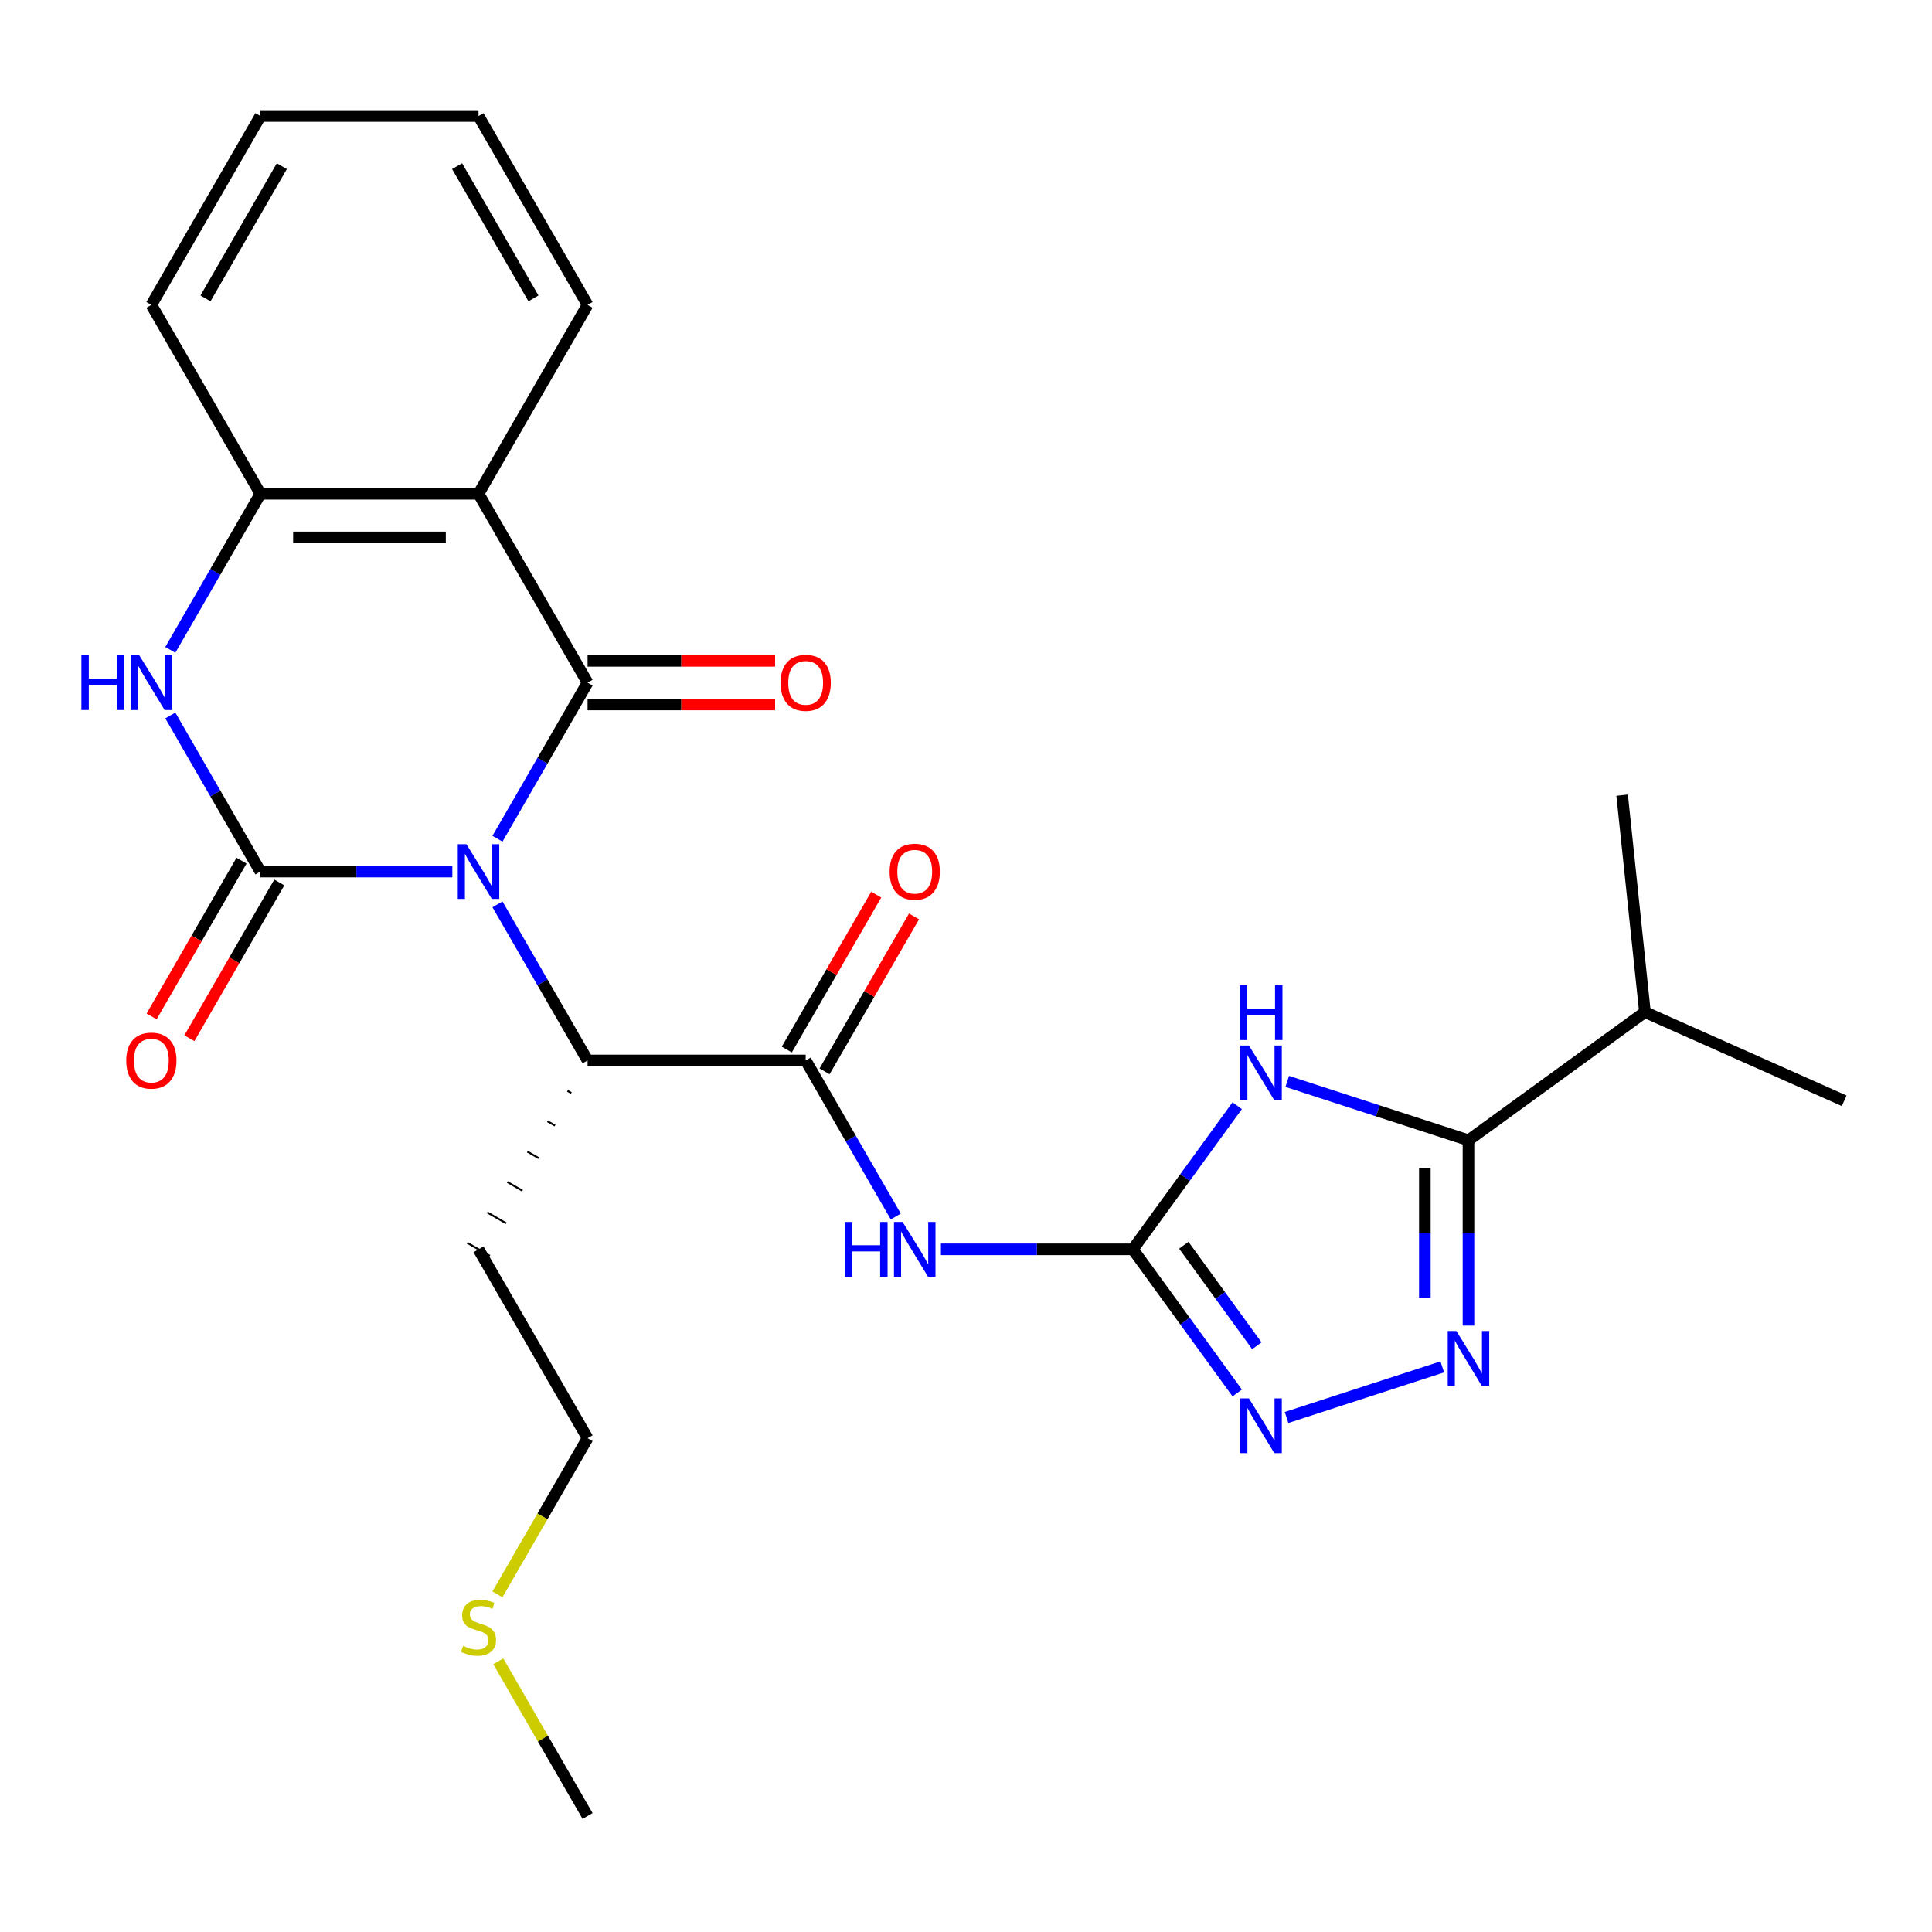 <?xml version='1.0' encoding='iso-8859-1'?>
<svg version='1.1' baseProfile='full'
              xmlns='http://www.w3.org/2000/svg'
                      xmlns:rdkit='http://www.rdkit.org/xml'
                      xmlns:xlink='http://www.w3.org/1999/xlink'
                  xml:space='preserve'
width='1000px' height='1000px' viewBox='0 0 1000 1000'>
<!-- END OF HEADER -->
<rect style='opacity:1.0;fill:#FFFFFF;stroke:none' width='1000' height='1000' x='0' y='0'> </rect>
<path class='bond-0' d='M 234.121,451.116 L 184.456,451.116' style='fill:none;fill-rule:evenodd;stroke:#0000FF;stroke-width:6px;stroke-linecap:butt;stroke-linejoin:miter;stroke-opacity:1' />
<path class='bond-0' d='M 184.456,451.116 L 134.791,451.116' style='fill:none;fill-rule:evenodd;stroke:#000000;stroke-width:6px;stroke-linecap:butt;stroke-linejoin:miter;stroke-opacity:1' />
<path class='bond-1' d='M 257.488,434.134 L 280.808,393.741' style='fill:none;fill-rule:evenodd;stroke:#0000FF;stroke-width:6px;stroke-linecap:butt;stroke-linejoin:miter;stroke-opacity:1' />
<path class='bond-1' d='M 280.808,393.741 L 304.129,353.349' style='fill:none;fill-rule:evenodd;stroke:#000000;stroke-width:6px;stroke-linecap:butt;stroke-linejoin:miter;stroke-opacity:1' />
<path class='bond-11' d='M 257.488,468.099 L 280.808,508.491' style='fill:none;fill-rule:evenodd;stroke:#0000FF;stroke-width:6px;stroke-linecap:butt;stroke-linejoin:miter;stroke-opacity:1' />
<path class='bond-11' d='M 280.808,508.491 L 304.129,548.884' style='fill:none;fill-rule:evenodd;stroke:#000000;stroke-width:6px;stroke-linecap:butt;stroke-linejoin:miter;stroke-opacity:1' />
<path class='bond-5' d='M 134.791,451.116 L 111.47,410.724' style='fill:none;fill-rule:evenodd;stroke:#000000;stroke-width:6px;stroke-linecap:butt;stroke-linejoin:miter;stroke-opacity:1' />
<path class='bond-5' d='M 111.47,410.724 L 88.15,370.331' style='fill:none;fill-rule:evenodd;stroke:#0000FF;stroke-width:6px;stroke-linecap:butt;stroke-linejoin:miter;stroke-opacity:1' />
<path class='bond-13' d='M 125.014,445.472 L 101.74,485.784' style='fill:none;fill-rule:evenodd;stroke:#000000;stroke-width:6px;stroke-linecap:butt;stroke-linejoin:miter;stroke-opacity:1' />
<path class='bond-13' d='M 101.74,485.784 L 78.465,526.097' style='fill:none;fill-rule:evenodd;stroke:#FF0000;stroke-width:6px;stroke-linecap:butt;stroke-linejoin:miter;stroke-opacity:1' />
<path class='bond-13' d='M 144.568,456.761 L 121.293,497.073' style='fill:none;fill-rule:evenodd;stroke:#000000;stroke-width:6px;stroke-linecap:butt;stroke-linejoin:miter;stroke-opacity:1' />
<path class='bond-13' d='M 121.293,497.073 L 98.019,537.386' style='fill:none;fill-rule:evenodd;stroke:#FF0000;stroke-width:6px;stroke-linecap:butt;stroke-linejoin:miter;stroke-opacity:1' />
<path class='bond-4' d='M 304.129,353.349 L 247.683,255.582' style='fill:none;fill-rule:evenodd;stroke:#000000;stroke-width:6px;stroke-linecap:butt;stroke-linejoin:miter;stroke-opacity:1' />
<path class='bond-14' d='M 304.129,364.638 L 352.664,364.638' style='fill:none;fill-rule:evenodd;stroke:#000000;stroke-width:6px;stroke-linecap:butt;stroke-linejoin:miter;stroke-opacity:1' />
<path class='bond-14' d='M 352.664,364.638 L 401.199,364.638' style='fill:none;fill-rule:evenodd;stroke:#FF0000;stroke-width:6px;stroke-linecap:butt;stroke-linejoin:miter;stroke-opacity:1' />
<path class='bond-14' d='M 304.129,342.06 L 352.664,342.06' style='fill:none;fill-rule:evenodd;stroke:#000000;stroke-width:6px;stroke-linecap:butt;stroke-linejoin:miter;stroke-opacity:1' />
<path class='bond-14' d='M 352.664,342.06 L 401.199,342.06' style='fill:none;fill-rule:evenodd;stroke:#FF0000;stroke-width:6px;stroke-linecap:butt;stroke-linejoin:miter;stroke-opacity:1' />
<path class='bond-2' d='M 640.377,572.302 L 613.368,609.476' style='fill:none;fill-rule:evenodd;stroke:#0000FF;stroke-width:6px;stroke-linecap:butt;stroke-linejoin:miter;stroke-opacity:1' />
<path class='bond-2' d='M 613.368,609.476 L 586.359,646.651' style='fill:none;fill-rule:evenodd;stroke:#000000;stroke-width:6px;stroke-linecap:butt;stroke-linejoin:miter;stroke-opacity:1' />
<path class='bond-7' d='M 666.278,559.726 L 713.18,574.966' style='fill:none;fill-rule:evenodd;stroke:#0000FF;stroke-width:6px;stroke-linecap:butt;stroke-linejoin:miter;stroke-opacity:1' />
<path class='bond-7' d='M 713.18,574.966 L 760.082,590.205' style='fill:none;fill-rule:evenodd;stroke:#000000;stroke-width:6px;stroke-linecap:butt;stroke-linejoin:miter;stroke-opacity:1' />
<path class='bond-3' d='M 586.359,646.651 L 536.694,646.651' style='fill:none;fill-rule:evenodd;stroke:#000000;stroke-width:6px;stroke-linecap:butt;stroke-linejoin:miter;stroke-opacity:1' />
<path class='bond-3' d='M 536.694,646.651 L 487.029,646.651' style='fill:none;fill-rule:evenodd;stroke:#0000FF;stroke-width:6px;stroke-linecap:butt;stroke-linejoin:miter;stroke-opacity:1' />
<path class='bond-9' d='M 586.359,646.651 L 613.368,683.826' style='fill:none;fill-rule:evenodd;stroke:#000000;stroke-width:6px;stroke-linecap:butt;stroke-linejoin:miter;stroke-opacity:1' />
<path class='bond-9' d='M 613.368,683.826 L 640.377,721' style='fill:none;fill-rule:evenodd;stroke:#0000FF;stroke-width:6px;stroke-linecap:butt;stroke-linejoin:miter;stroke-opacity:1' />
<path class='bond-9' d='M 612.728,644.532 L 631.634,670.554' style='fill:none;fill-rule:evenodd;stroke:#000000;stroke-width:6px;stroke-linecap:butt;stroke-linejoin:miter;stroke-opacity:1' />
<path class='bond-9' d='M 631.634,670.554 L 650.54,696.577' style='fill:none;fill-rule:evenodd;stroke:#0000FF;stroke-width:6px;stroke-linecap:butt;stroke-linejoin:miter;stroke-opacity:1' />
<path class='bond-12' d='M 247.683,255.582 L 134.791,255.582' style='fill:none;fill-rule:evenodd;stroke:#000000;stroke-width:6px;stroke-linecap:butt;stroke-linejoin:miter;stroke-opacity:1' />
<path class='bond-12' d='M 230.749,278.16 L 151.725,278.16' style='fill:none;fill-rule:evenodd;stroke:#000000;stroke-width:6px;stroke-linecap:butt;stroke-linejoin:miter;stroke-opacity:1' />
<path class='bond-18' d='M 247.683,255.582 L 304.129,157.814' style='fill:none;fill-rule:evenodd;stroke:#000000;stroke-width:6px;stroke-linecap:butt;stroke-linejoin:miter;stroke-opacity:1' />
<path class='bond-27' d='M 88.15,336.367 L 111.47,295.974' style='fill:none;fill-rule:evenodd;stroke:#0000FF;stroke-width:6px;stroke-linecap:butt;stroke-linejoin:miter;stroke-opacity:1' />
<path class='bond-27' d='M 111.47,295.974 L 134.791,255.582' style='fill:none;fill-rule:evenodd;stroke:#000000;stroke-width:6px;stroke-linecap:butt;stroke-linejoin:miter;stroke-opacity:1' />
<path class='bond-6' d='M 746.52,707.504 L 665.921,733.692' style='fill:none;fill-rule:evenodd;stroke:#0000FF;stroke-width:6px;stroke-linecap:butt;stroke-linejoin:miter;stroke-opacity:1' />
<path class='bond-29' d='M 760.082,686.115 L 760.082,638.16' style='fill:none;fill-rule:evenodd;stroke:#0000FF;stroke-width:6px;stroke-linecap:butt;stroke-linejoin:miter;stroke-opacity:1' />
<path class='bond-29' d='M 760.082,638.16 L 760.082,590.205' style='fill:none;fill-rule:evenodd;stroke:#000000;stroke-width:6px;stroke-linecap:butt;stroke-linejoin:miter;stroke-opacity:1' />
<path class='bond-29' d='M 737.503,671.728 L 737.503,638.16' style='fill:none;fill-rule:evenodd;stroke:#0000FF;stroke-width:6px;stroke-linecap:butt;stroke-linejoin:miter;stroke-opacity:1' />
<path class='bond-29' d='M 737.503,638.16 L 737.503,604.591' style='fill:none;fill-rule:evenodd;stroke:#000000;stroke-width:6px;stroke-linecap:butt;stroke-linejoin:miter;stroke-opacity:1' />
<path class='bond-16' d='M 760.082,590.205 L 851.413,523.849' style='fill:none;fill-rule:evenodd;stroke:#000000;stroke-width:6px;stroke-linecap:butt;stroke-linejoin:miter;stroke-opacity:1' />
<path class='bond-8' d='M 463.662,629.669 L 440.342,589.276' style='fill:none;fill-rule:evenodd;stroke:#0000FF;stroke-width:6px;stroke-linecap:butt;stroke-linejoin:miter;stroke-opacity:1' />
<path class='bond-8' d='M 440.342,589.276 L 417.021,548.884' style='fill:none;fill-rule:evenodd;stroke:#000000;stroke-width:6px;stroke-linecap:butt;stroke-linejoin:miter;stroke-opacity:1' />
<path class='bond-10' d='M 417.021,548.884 L 304.129,548.884' style='fill:none;fill-rule:evenodd;stroke:#000000;stroke-width:6px;stroke-linecap:butt;stroke-linejoin:miter;stroke-opacity:1' />
<path class='bond-15' d='M 426.798,554.528 L 449.945,514.436' style='fill:none;fill-rule:evenodd;stroke:#000000;stroke-width:6px;stroke-linecap:butt;stroke-linejoin:miter;stroke-opacity:1' />
<path class='bond-15' d='M 449.945,514.436 L 473.093,474.343' style='fill:none;fill-rule:evenodd;stroke:#FF0000;stroke-width:6px;stroke-linecap:butt;stroke-linejoin:miter;stroke-opacity:1' />
<path class='bond-15' d='M 407.244,543.239 L 430.392,503.147' style='fill:none;fill-rule:evenodd;stroke:#000000;stroke-width:6px;stroke-linecap:butt;stroke-linejoin:miter;stroke-opacity:1' />
<path class='bond-15' d='M 430.392,503.147 L 453.539,463.054' style='fill:none;fill-rule:evenodd;stroke:#FF0000;stroke-width:6px;stroke-linecap:butt;stroke-linejoin:miter;stroke-opacity:1' />
<path class='bond-17' d='M 293.744,564.614 L 295.699,565.743' style='fill:none;fill-rule:evenodd;stroke:#000000;stroke-width:1.0px;stroke-linecap:butt;stroke-linejoin:miter;stroke-opacity:1' />
<path class='bond-17' d='M 283.358,580.344 L 287.269,582.602' style='fill:none;fill-rule:evenodd;stroke:#000000;stroke-width:1.0px;stroke-linecap:butt;stroke-linejoin:miter;stroke-opacity:1' />
<path class='bond-17' d='M 272.973,596.074 L 278.839,599.461' style='fill:none;fill-rule:evenodd;stroke:#000000;stroke-width:1.0px;stroke-linecap:butt;stroke-linejoin:miter;stroke-opacity:1' />
<path class='bond-17' d='M 262.588,611.804 L 270.409,616.32' style='fill:none;fill-rule:evenodd;stroke:#000000;stroke-width:1.0px;stroke-linecap:butt;stroke-linejoin:miter;stroke-opacity:1' />
<path class='bond-17' d='M 252.202,627.534 L 261.979,633.179' style='fill:none;fill-rule:evenodd;stroke:#000000;stroke-width:1.0px;stroke-linecap:butt;stroke-linejoin:miter;stroke-opacity:1' />
<path class='bond-17' d='M 241.817,643.264 L 253.549,650.038' style='fill:none;fill-rule:evenodd;stroke:#000000;stroke-width:1.0px;stroke-linecap:butt;stroke-linejoin:miter;stroke-opacity:1' />
<path class='bond-20' d='M 134.791,255.582 L 78.345,157.814' style='fill:none;fill-rule:evenodd;stroke:#000000;stroke-width:6px;stroke-linecap:butt;stroke-linejoin:miter;stroke-opacity:1' />
<path class='bond-23' d='M 851.413,523.849 L 954.545,569.766' style='fill:none;fill-rule:evenodd;stroke:#000000;stroke-width:6px;stroke-linecap:butt;stroke-linejoin:miter;stroke-opacity:1' />
<path class='bond-24' d='M 851.413,523.849 L 839.613,411.575' style='fill:none;fill-rule:evenodd;stroke:#000000;stroke-width:6px;stroke-linecap:butt;stroke-linejoin:miter;stroke-opacity:1' />
<path class='bond-21' d='M 247.683,646.651 L 304.129,744.418' style='fill:none;fill-rule:evenodd;stroke:#000000;stroke-width:6px;stroke-linecap:butt;stroke-linejoin:miter;stroke-opacity:1' />
<path class='bond-25' d='M 304.129,157.814 L 247.683,60.047' style='fill:none;fill-rule:evenodd;stroke:#000000;stroke-width:6px;stroke-linecap:butt;stroke-linejoin:miter;stroke-opacity:1' />
<path class='bond-25' d='M 276.109,154.438 L 236.596,86.001' style='fill:none;fill-rule:evenodd;stroke:#000000;stroke-width:6px;stroke-linecap:butt;stroke-linejoin:miter;stroke-opacity:1' />
<path class='bond-19' d='M 257.465,825.243 L 280.797,784.831' style='fill:none;fill-rule:evenodd;stroke:#CCCC00;stroke-width:6px;stroke-linecap:butt;stroke-linejoin:miter;stroke-opacity:1' />
<path class='bond-19' d='M 280.797,784.831 L 304.129,744.418' style='fill:none;fill-rule:evenodd;stroke:#000000;stroke-width:6px;stroke-linecap:butt;stroke-linejoin:miter;stroke-opacity:1' />
<path class='bond-22' d='M 257.903,859.888 L 281.016,899.921' style='fill:none;fill-rule:evenodd;stroke:#CCCC00;stroke-width:6px;stroke-linecap:butt;stroke-linejoin:miter;stroke-opacity:1' />
<path class='bond-22' d='M 281.016,899.921 L 304.129,939.953' style='fill:none;fill-rule:evenodd;stroke:#000000;stroke-width:6px;stroke-linecap:butt;stroke-linejoin:miter;stroke-opacity:1' />
<path class='bond-28' d='M 78.345,157.814 L 134.791,60.047' style='fill:none;fill-rule:evenodd;stroke:#000000;stroke-width:6px;stroke-linecap:butt;stroke-linejoin:miter;stroke-opacity:1' />
<path class='bond-28' d='M 106.365,154.438 L 145.877,86.001' style='fill:none;fill-rule:evenodd;stroke:#000000;stroke-width:6px;stroke-linecap:butt;stroke-linejoin:miter;stroke-opacity:1' />
<path class='bond-26' d='M 247.683,60.047 L 134.791,60.047' style='fill:none;fill-rule:evenodd;stroke:#000000;stroke-width:6px;stroke-linecap:butt;stroke-linejoin:miter;stroke-opacity:1' />
<path  class='atom-0' d='M 241.423 436.956
L 250.703 451.956
Q 251.623 453.436, 253.103 456.116
Q 254.583 458.796, 254.663 458.956
L 254.663 436.956
L 258.423 436.956
L 258.423 465.276
L 254.543 465.276
L 244.583 448.876
Q 243.423 446.956, 242.183 444.756
Q 240.983 442.556, 240.623 441.876
L 240.623 465.276
L 236.943 465.276
L 236.943 436.956
L 241.423 436.956
' fill='#0000FF'/>
<path  class='atom-3' d='M 646.455 541.159
L 655.735 556.159
Q 656.655 557.639, 658.135 560.319
Q 659.615 562.999, 659.695 563.159
L 659.695 541.159
L 663.455 541.159
L 663.455 569.479
L 659.575 569.479
L 649.615 553.079
Q 648.455 551.159, 647.215 548.959
Q 646.015 546.759, 645.655 546.079
L 645.655 569.479
L 641.975 569.479
L 641.975 541.159
L 646.455 541.159
' fill='#0000FF'/>
<path  class='atom-3' d='M 641.635 510.007
L 645.475 510.007
L 645.475 522.047
L 659.955 522.047
L 659.955 510.007
L 663.795 510.007
L 663.795 538.327
L 659.955 538.327
L 659.955 525.247
L 645.475 525.247
L 645.475 538.327
L 641.635 538.327
L 641.635 510.007
' fill='#0000FF'/>
<path  class='atom-6' d='M 42.125 339.189
L 45.965 339.189
L 45.965 351.229
L 60.445 351.229
L 60.445 339.189
L 64.285 339.189
L 64.285 367.509
L 60.445 367.509
L 60.445 354.429
L 45.965 354.429
L 45.965 367.509
L 42.125 367.509
L 42.125 339.189
' fill='#0000FF'/>
<path  class='atom-6' d='M 72.085 339.189
L 81.365 354.189
Q 82.285 355.669, 83.765 358.349
Q 85.245 361.029, 85.325 361.189
L 85.325 339.189
L 89.085 339.189
L 89.085 367.509
L 85.205 367.509
L 75.245 351.109
Q 74.085 349.189, 72.845 346.989
Q 71.645 344.789, 71.285 344.109
L 71.285 367.509
L 67.605 367.509
L 67.605 339.189
L 72.085 339.189
' fill='#0000FF'/>
<path  class='atom-7' d='M 753.822 688.937
L 763.102 703.937
Q 764.022 705.417, 765.502 708.097
Q 766.982 710.777, 767.062 710.937
L 767.062 688.937
L 770.822 688.937
L 770.822 717.257
L 766.942 717.257
L 756.982 700.857
Q 755.822 698.937, 754.582 696.737
Q 753.382 694.537, 753.022 693.857
L 753.022 717.257
L 749.342 717.257
L 749.342 688.937
L 753.822 688.937
' fill='#0000FF'/>
<path  class='atom-9' d='M 437.247 632.491
L 441.087 632.491
L 441.087 644.531
L 455.567 644.531
L 455.567 632.491
L 459.407 632.491
L 459.407 660.811
L 455.567 660.811
L 455.567 647.731
L 441.087 647.731
L 441.087 660.811
L 437.247 660.811
L 437.247 632.491
' fill='#0000FF'/>
<path  class='atom-9' d='M 467.207 632.491
L 476.487 647.491
Q 477.407 648.971, 478.887 651.651
Q 480.367 654.331, 480.447 654.491
L 480.447 632.491
L 484.207 632.491
L 484.207 660.811
L 480.327 660.811
L 470.367 644.411
Q 469.207 642.491, 467.967 640.291
Q 466.767 638.091, 466.407 637.411
L 466.407 660.811
L 462.727 660.811
L 462.727 632.491
L 467.207 632.491
' fill='#0000FF'/>
<path  class='atom-10' d='M 646.455 723.823
L 655.735 738.823
Q 656.655 740.303, 658.135 742.983
Q 659.615 745.663, 659.695 745.823
L 659.695 723.823
L 663.455 723.823
L 663.455 752.143
L 659.575 752.143
L 649.615 735.743
Q 648.455 733.823, 647.215 731.623
Q 646.015 729.423, 645.655 728.743
L 645.655 752.143
L 641.975 752.143
L 641.975 723.823
L 646.455 723.823
' fill='#0000FF'/>
<path  class='atom-14' d='M 65.345 548.964
Q 65.345 542.164, 68.705 538.364
Q 72.065 534.564, 78.345 534.564
Q 84.625 534.564, 87.985 538.364
Q 91.345 542.164, 91.345 548.964
Q 91.345 555.844, 87.945 559.764
Q 84.545 563.644, 78.345 563.644
Q 72.105 563.644, 68.705 559.764
Q 65.345 555.884, 65.345 548.964
M 78.345 560.444
Q 82.665 560.444, 84.985 557.564
Q 87.345 554.644, 87.345 548.964
Q 87.345 543.404, 84.985 540.604
Q 82.665 537.764, 78.345 537.764
Q 74.025 537.764, 71.665 540.564
Q 69.345 543.364, 69.345 548.964
Q 69.345 554.684, 71.665 557.564
Q 74.025 560.444, 78.345 560.444
' fill='#FF0000'/>
<path  class='atom-15' d='M 404.021 353.429
Q 404.021 346.629, 407.381 342.829
Q 410.741 339.029, 417.021 339.029
Q 423.301 339.029, 426.661 342.829
Q 430.021 346.629, 430.021 353.429
Q 430.021 360.309, 426.621 364.229
Q 423.221 368.109, 417.021 368.109
Q 410.781 368.109, 407.381 364.229
Q 404.021 360.349, 404.021 353.429
M 417.021 364.909
Q 421.341 364.909, 423.661 362.029
Q 426.021 359.109, 426.021 353.429
Q 426.021 347.869, 423.661 345.069
Q 421.341 342.229, 417.021 342.229
Q 412.701 342.229, 410.341 345.029
Q 408.021 347.829, 408.021 353.429
Q 408.021 359.149, 410.341 362.029
Q 412.701 364.909, 417.021 364.909
' fill='#FF0000'/>
<path  class='atom-16' d='M 460.467 451.196
Q 460.467 444.396, 463.827 440.596
Q 467.187 436.796, 473.467 436.796
Q 479.747 436.796, 483.107 440.596
Q 486.467 444.396, 486.467 451.196
Q 486.467 458.076, 483.067 461.996
Q 479.667 465.876, 473.467 465.876
Q 467.227 465.876, 463.827 461.996
Q 460.467 458.116, 460.467 451.196
M 473.467 462.676
Q 477.787 462.676, 480.107 459.796
Q 482.467 456.876, 482.467 451.196
Q 482.467 445.636, 480.107 442.836
Q 477.787 439.996, 473.467 439.996
Q 469.147 439.996, 466.787 442.796
Q 464.467 445.596, 464.467 451.196
Q 464.467 456.916, 466.787 459.796
Q 469.147 462.676, 473.467 462.676
' fill='#FF0000'/>
<path  class='atom-20' d='M 239.683 851.906
Q 240.003 852.026, 241.323 852.586
Q 242.643 853.146, 244.083 853.506
Q 245.563 853.826, 247.003 853.826
Q 249.683 853.826, 251.243 852.546
Q 252.803 851.226, 252.803 848.946
Q 252.803 847.386, 252.003 846.426
Q 251.243 845.466, 250.043 844.946
Q 248.843 844.426, 246.843 843.826
Q 244.323 843.066, 242.803 842.346
Q 241.323 841.626, 240.243 840.106
Q 239.203 838.586, 239.203 836.026
Q 239.203 832.466, 241.603 830.266
Q 244.043 828.066, 248.843 828.066
Q 252.123 828.066, 255.843 829.626
L 254.923 832.706
Q 251.523 831.306, 248.963 831.306
Q 246.203 831.306, 244.683 832.466
Q 243.163 833.586, 243.203 835.546
Q 243.203 837.066, 243.963 837.986
Q 244.763 838.906, 245.883 839.426
Q 247.043 839.946, 248.963 840.546
Q 251.523 841.346, 253.043 842.146
Q 254.563 842.946, 255.643 844.586
Q 256.763 846.186, 256.763 848.946
Q 256.763 852.866, 254.123 854.986
Q 251.523 857.066, 247.163 857.066
Q 244.643 857.066, 242.723 856.506
Q 240.843 855.986, 238.603 855.066
L 239.683 851.906
' fill='#CCCC00'/>
</svg>
